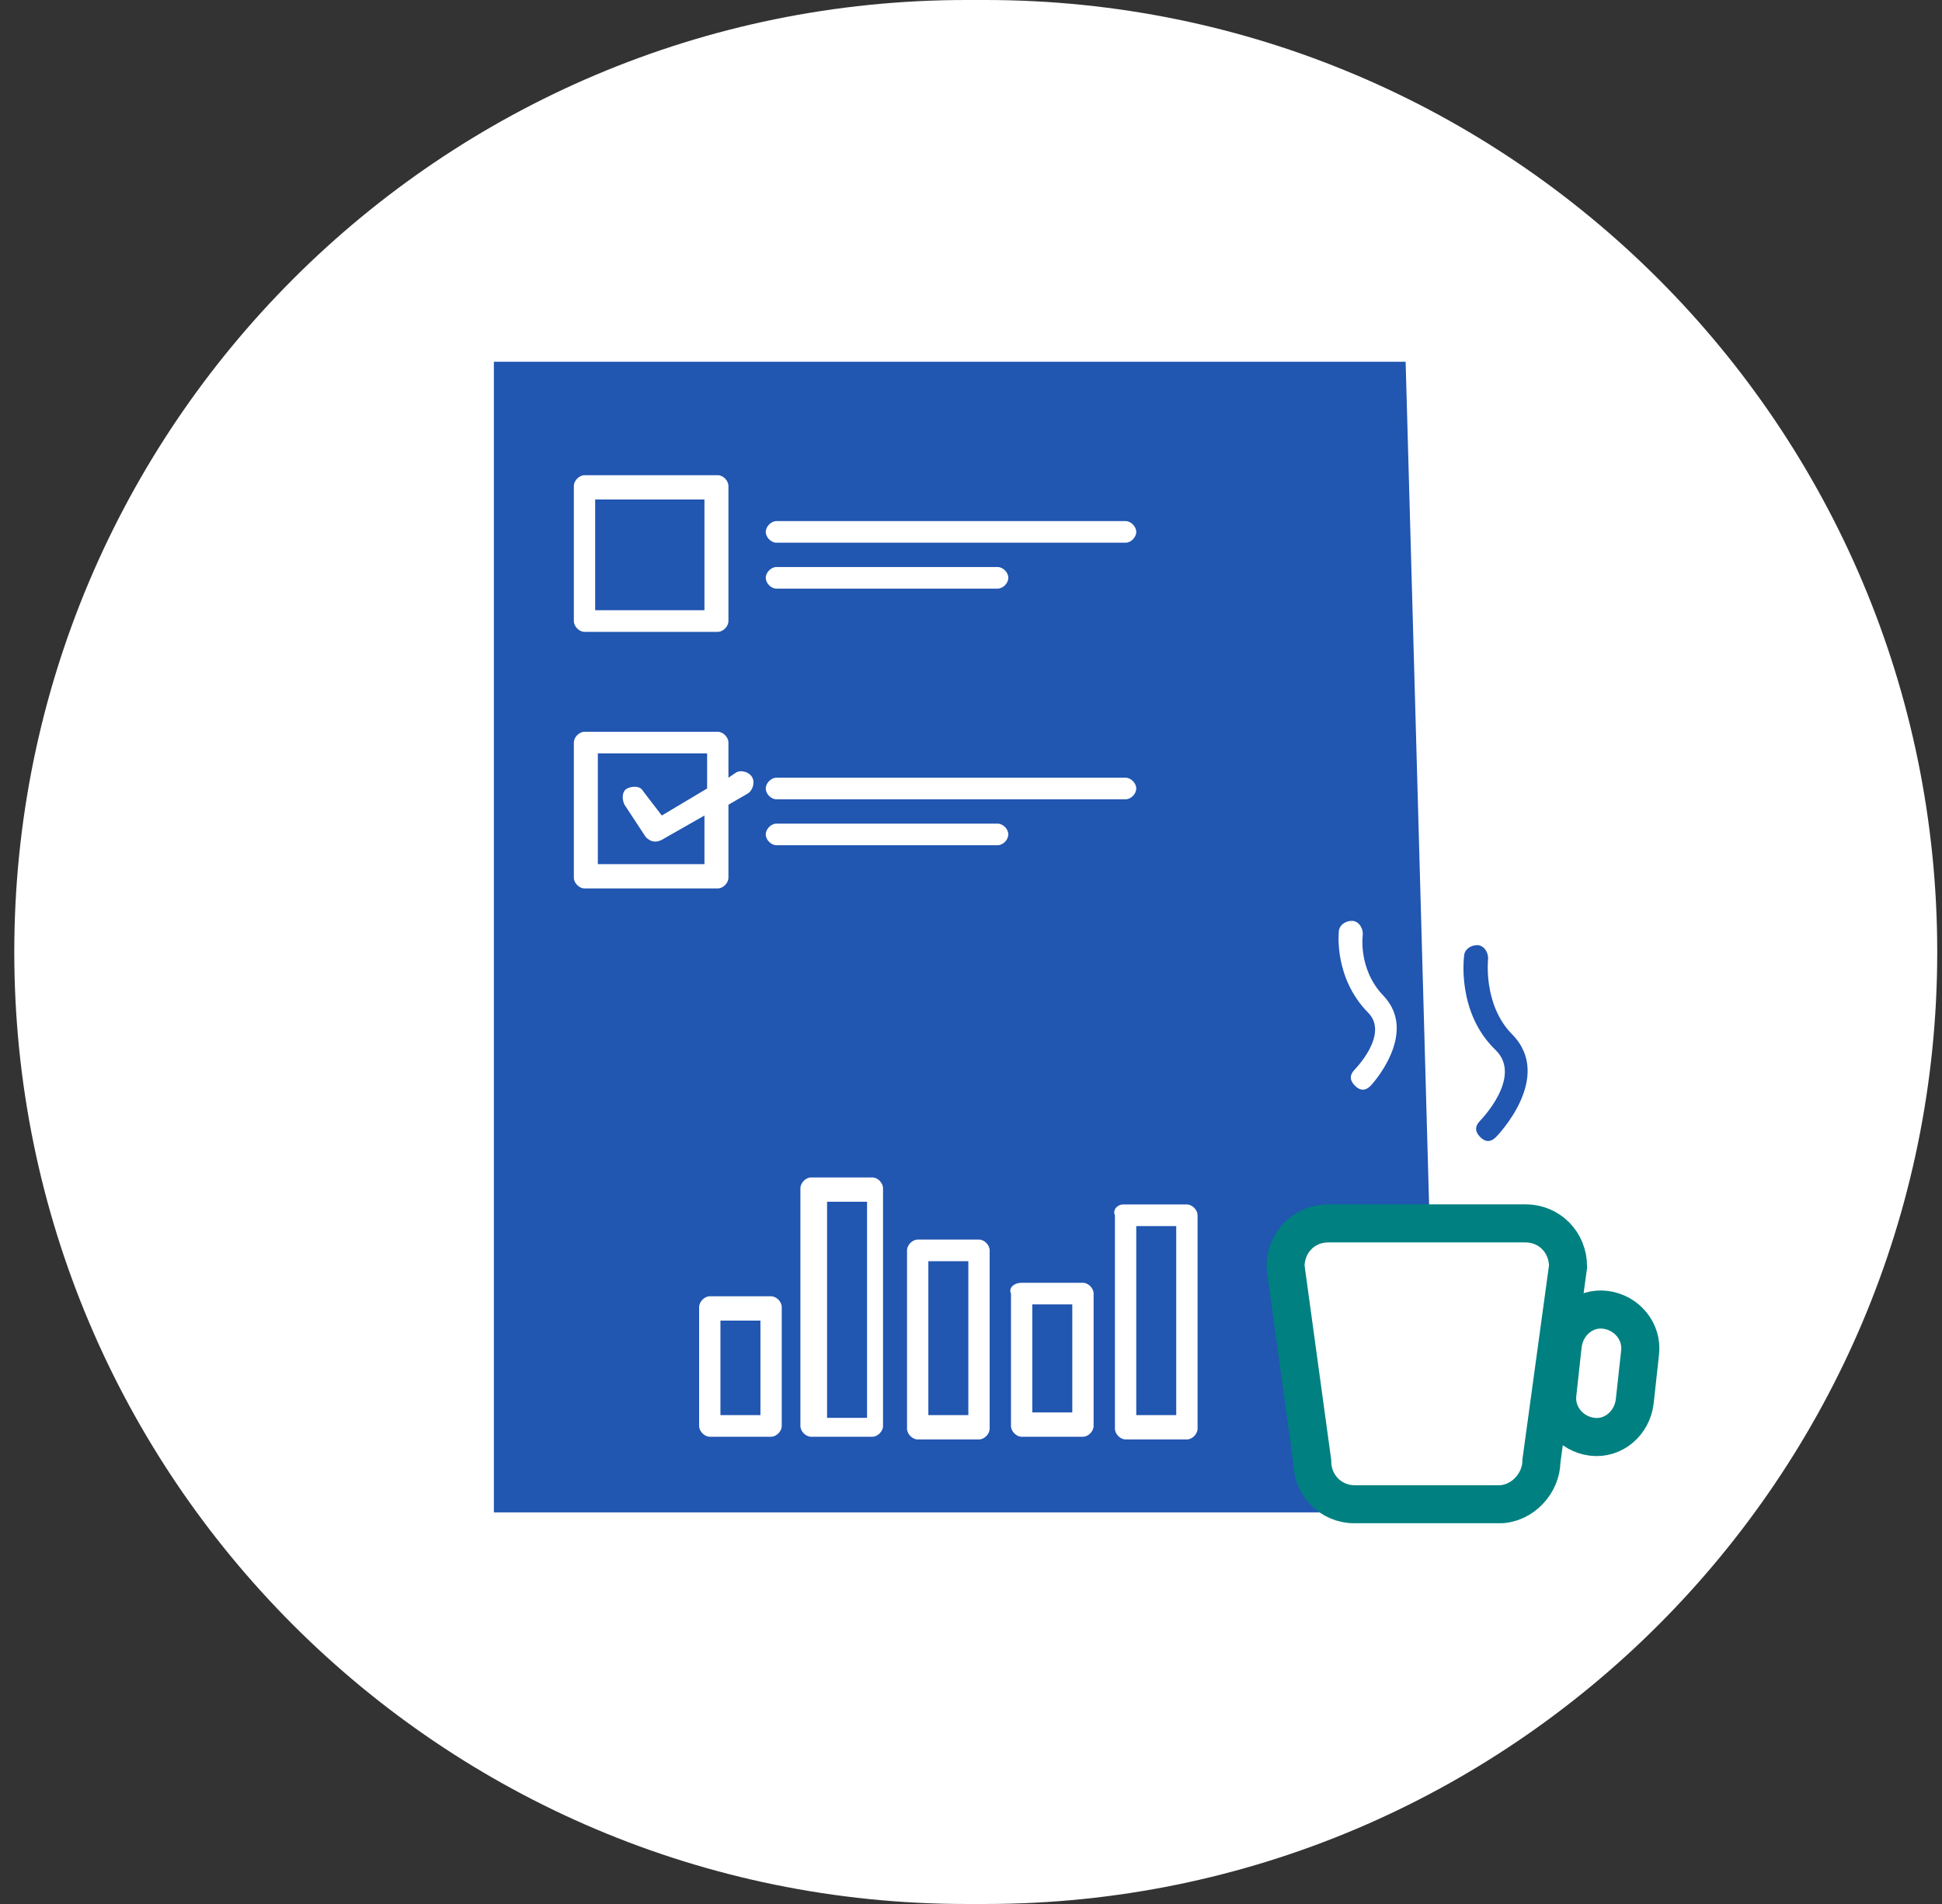 <svg width="102" height="100" viewBox="0 0 102 100" fill="none" xmlns="http://www.w3.org/2000/svg">
<rect x="0" y="0" width="102" height="100" fill="#333333" stroke="none"/>
<path d="M50.75 0H51.75C79.35 0 101.75 22.4 101.75 50C101.75 77.6 79.35 100 51.75 100H50.75C23.15 100 0.75 77.6 0.75 50C0.75 22.4 23.15 0 50.75 0Z" fill="white"/>
<g clip-path="url(#clip0_1116_369)">
<path fill-rule="evenodd" clip-rule="evenodd" d="M67.8 68.934V64.537C67.8 64.253 68.08 63.969 68.36 63.969H75.08L73.82 18.716H66.82H25.94V72.481V79.432H70.88L70.32 79.148L69.76 78.581L69.06 78.439L68.92 77.162L68.78 75.176L68.92 73.616M37 26.234H31.26V32.051H37V26.234ZM30.7 24.958H37.7C37.98 24.958 38.26 25.241 38.26 25.525V32.618C38.26 32.902 37.98 33.186 37.7 33.186H30.7C30.42 33.186 30.14 32.902 30.14 32.618V25.525C30.14 25.241 30.42 24.958 30.7 24.958ZM40.78 28.504C40.5 28.504 40.22 28.221 40.22 27.937C40.22 27.653 40.5 27.369 40.78 27.369H59.12C59.4 27.369 59.68 27.653 59.68 27.937C59.68 28.221 59.4 28.504 59.12 28.504H40.78ZM40.78 30.916C40.5 30.916 40.22 30.632 40.22 30.348C40.22 30.065 40.5 29.781 40.78 29.781H52.4C52.68 29.781 52.96 30.065 52.96 30.348C52.96 30.632 52.68 30.916 52.4 30.916H40.78ZM40.78 41.981C40.5 41.981 40.22 41.697 40.22 41.413C40.22 41.13 40.5 40.846 40.78 40.846H59.12C59.4 40.846 59.68 41.13 59.68 41.413C59.68 41.697 59.4 41.981 59.12 41.981H40.78ZM40.78 44.393C40.5 44.393 40.22 44.109 40.22 43.825C40.22 43.541 40.5 43.258 40.78 43.258H52.4C52.68 43.258 52.96 43.541 52.96 43.825C52.96 44.109 52.68 44.393 52.4 44.393H40.78ZM38.26 40.846L38.68 40.562C38.96 40.42 39.38 40.562 39.52 40.846C39.66 41.13 39.52 41.555 39.24 41.697L38.26 42.265V46.095C38.26 46.379 37.98 46.662 37.7 46.662H30.7C30.42 46.662 30.14 46.379 30.14 46.095V39.002C30.14 38.718 30.42 38.434 30.7 38.434H37.7C37.98 38.434 38.26 38.718 38.26 39.002V40.846ZM32.8 42.265C32.66 41.981 32.66 41.555 32.94 41.413C33.22 41.272 33.64 41.272 33.78 41.555L34.76 42.832L37.14 41.413V39.569H31.4V45.386H37V42.832L34.76 44.109C34.48 44.251 34.2 44.251 33.92 43.967L32.8 42.265ZM39.94 69.36H37.84V74.325H39.94V69.36ZM37.28 68.083H40.5C40.78 68.083 41.06 68.367 41.06 68.651V74.893C41.06 75.176 40.78 75.46 40.5 75.46H37.28C37 75.46 36.72 75.176 36.72 74.893V68.651C36.72 68.367 37 68.083 37.28 68.083ZM45.54 63.118H43.44V74.467H45.54V63.118ZM42.6 61.841H45.82C46.1 61.841 46.38 62.125 46.38 62.409V74.893C46.38 75.176 46.1 75.46 45.82 75.46H42.6C42.32 75.46 42.04 75.176 42.04 74.893V62.409C42.04 62.125 42.32 61.841 42.6 61.841ZM50.86 66.239H48.76V74.325H50.86V66.239ZM48.2 65.104H51.42C51.7 65.104 51.98 65.388 51.98 65.672V75.034C51.98 75.318 51.7 75.602 51.42 75.602H48.2C47.92 75.602 47.64 75.318 47.64 75.034V65.672C47.64 65.388 47.92 65.104 48.2 65.104ZM56.32 68.509H54.22V74.183H56.32V68.509ZM53.66 67.374H56.88C57.16 67.374 57.44 67.658 57.44 67.941V74.893C57.44 75.176 57.16 75.46 56.88 75.46H53.66C53.38 75.46 53.1 75.176 53.1 74.893V67.941C52.96 67.658 53.24 67.374 53.66 67.374ZM61.78 64.395H59.68V74.325H61.78V64.395ZM58.98 63.26H62.34C62.62 63.26 62.9 63.544 62.9 63.827V75.034C62.9 75.318 62.62 75.602 62.34 75.602H59.12C58.84 75.602 58.56 75.318 58.56 75.034V63.827C58.42 63.544 58.7 63.26 58.98 63.26ZM70.32 48.932C70.32 48.648 70.6 48.365 71.02 48.365C71.3 48.365 71.58 48.648 71.58 49.074C71.58 49.074 71.3 50.918 72.7 52.337C74.52 54.323 72 57.018 72 57.018C71.72 57.302 71.44 57.302 71.16 57.018C70.88 56.734 70.88 56.451 71.16 56.167C71.16 56.167 72.98 54.323 71.86 53.188C70.04 51.344 70.32 48.932 70.32 48.932ZM76.9 50.209C76.9 49.925 77.18 49.641 77.6 49.641C77.88 49.641 78.16 49.925 78.16 50.351C78.16 50.351 77.88 52.762 79.42 54.323C81.66 56.593 78.58 59.714 78.58 59.714C78.3 59.997 78.02 59.997 77.74 59.714C77.46 59.43 77.46 59.146 77.74 58.862C77.74 58.862 79.98 56.593 78.58 55.174C76.48 53.188 76.9 50.209 76.9 50.209Z" fill="#2156b1"/>
<path fill-rule="evenodd" clip-rule="evenodd" d="M78.719 79.007H71.159C69.9 79.007 68.919 78.014 68.919 76.737L67.519 66.523C67.519 65.246 68.499 64.253 69.76 64.253H80.12C81.379 64.253 82.359 65.246 82.359 66.523L80.96 76.737C80.96 77.872 79.98 79.007 78.719 79.007Z" stroke="#008080" stroke-width="2" stroke-miterlimit="10"/>
<path fill-rule="evenodd" clip-rule="evenodd" d="M83.62 75.46C82.5 75.318 81.66 74.325 81.8 73.191L82.08 70.637C82.22 69.502 83.2 68.651 84.32 68.793C85.44 68.935 86.28 69.928 86.14 71.063L85.86 73.616C85.72 74.751 84.74 75.602 83.62 75.46Z" stroke="#008080" stroke-width="2" stroke-miterlimit="10"/>
</g>
<defs>
<clipPath id="clip0_1116_369">
<rect width="73" height="61" fill="white" transform="translate(16 19)"/>
</clipPath>
</defs>
</svg>
